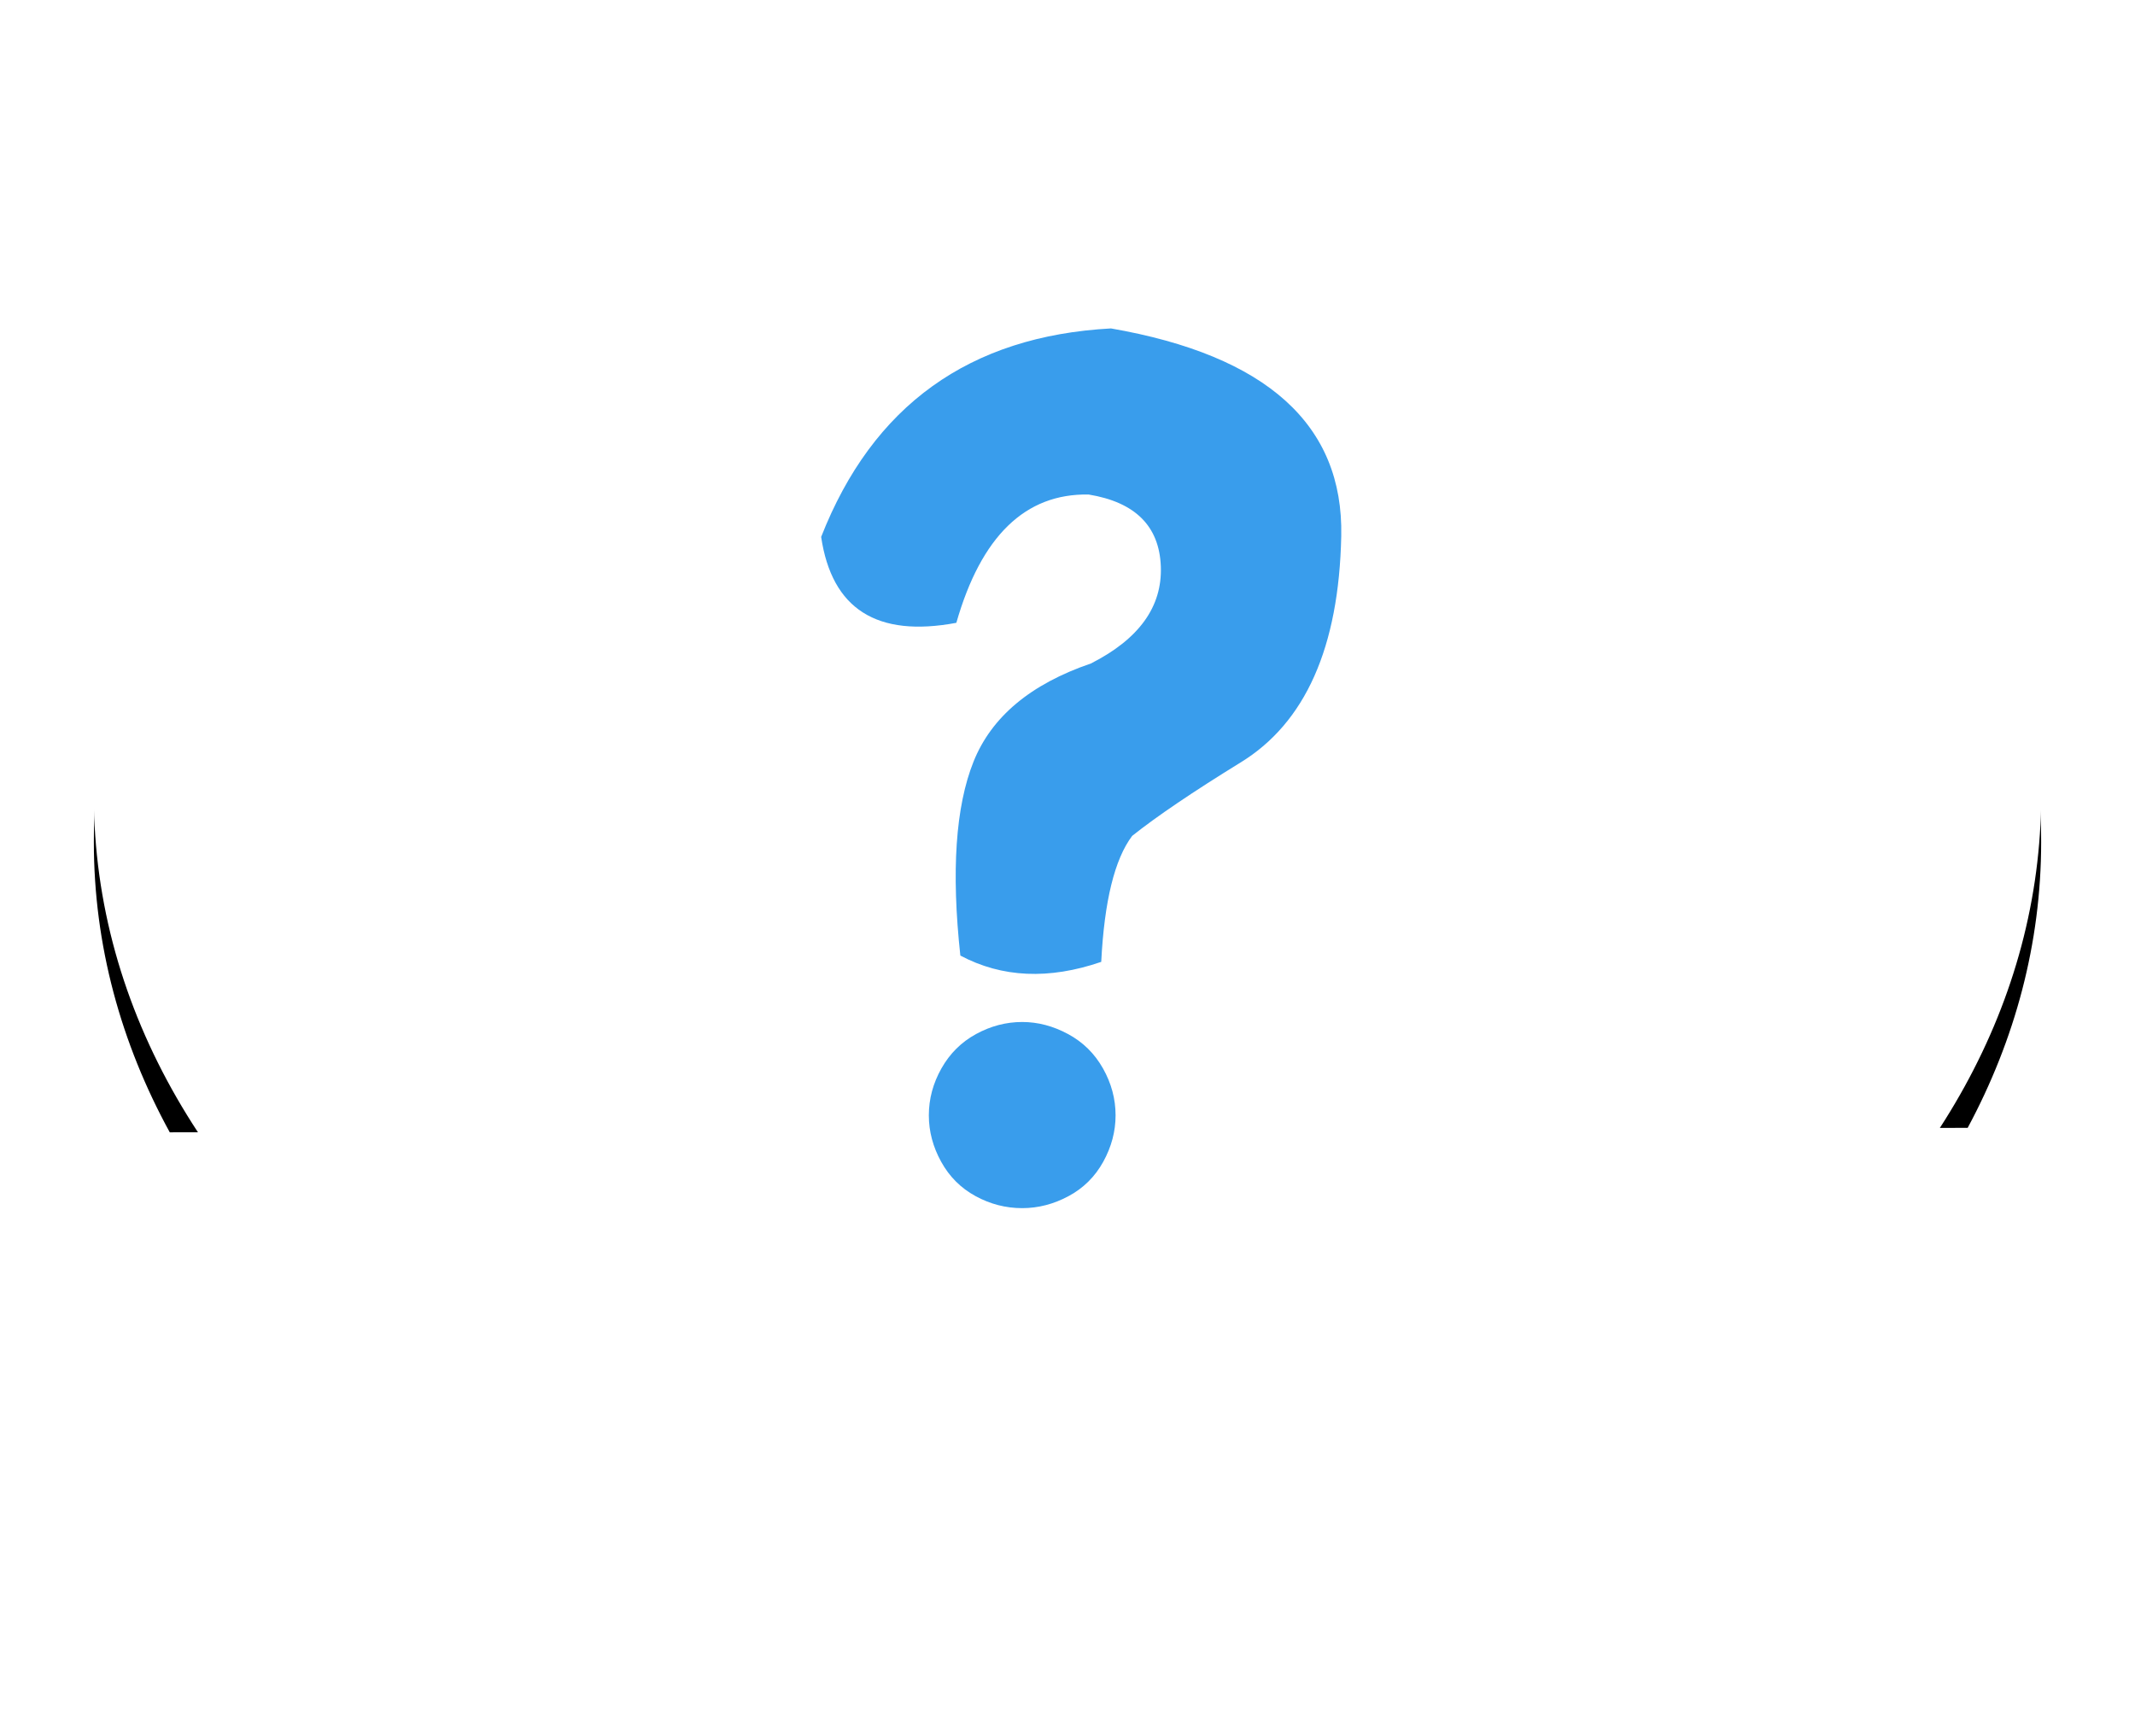 <?xml version="1.0" encoding="UTF-8"?>
<svg width="91px" height="74px" viewBox="0 0 91 74" version="1.1" xmlns="http://www.w3.org/2000/svg" xmlns:xlink="http://www.w3.org/1999/xlink">
    <!-- Generator: Sketch 44.1 (41455) - http://www.bohemiancoding.com/sketch -->
    <title>Group 2</title>
    <desc>Created with Sketch.</desc>
    <defs>
        <path d="M79.868,44.077 C81.886,40.324 83,36.212 83,31.899 C83,14.282 64.42,0 41.5,0 C18.58,0 0,14.282 0,31.899 C0,36.285 1.152,40.464 3.236,44.268 L79.868,44.077 Z" id="path-1"></path>
        <filter x="-8.4%" y="-11.3%" width="116.9%" height="131.6%" filterUnits="objectBoundingBox" id="filter-2">
            <feOffset dx="0" dy="2" in="SourceAlpha" result="shadowOffsetOuter1"></feOffset>
            <feGaussianBlur stdDeviation="2" in="shadowOffsetOuter1" result="shadowBlurOuter1"></feGaussianBlur>
            <feColorMatrix values="0 0 0 0 0   0 0 0 0 0   0 0 0 0 0  0 0 0 0.5 0" type="matrix" in="shadowBlurOuter1"></feColorMatrix>
        </filter>
    </defs>
    <g id="Page-1" stroke="none" stroke-width="1" fill="none" fill-rule="evenodd">
        <g id="FAQ_Desktop" transform="translate(-679, -704)">
            <g id="Group-20" transform="translate(158, 706)">
                <g id="Group-2" transform="translate(525, 0)">
                    <g id="Oval-2" fill-opacity="1" fill="black">
                        <use filter="url(#filter-2)" xlink:href="#path-1"></use>
                    </g>
                    <path d="M41.5,63.797 C64.42,63.797 83,49.516 83,31.899 C83,14.282 64.42,0 41.5,0 C18.58,0 0,14.282 0,31.899 C0,41.08 5.046,49.355 13.123,55.175 C14.926,56.474 14.622,62.083 12.211,72 C20.488,72 26.744,68.921 30.979,62.763 C33.747,63.797 37.865,63.797 41.5,63.797 Z" id="Oval-2" fill="#FFFFFF"></path>
                    <path d="M31,20.887 C33.197,15.288 37.315,12.326 43.354,12 C49.994,13.156 53.266,16.106 53.168,20.85 C53.07,25.595 51.638,28.813 48.871,30.506 C46.837,31.759 45.299,32.801 44.257,33.631 C43.508,34.624 43.069,36.414 42.938,39.002 C40.709,39.767 38.707,39.677 36.933,38.733 C36.542,35.136 36.729,32.382 37.494,30.469 C38.259,28.557 39.927,27.161 42.499,26.282 C44.55,25.241 45.543,23.861 45.478,22.144 C45.412,20.427 44.387,19.406 42.401,19.08 C39.7,19.031 37.82,20.854 36.762,24.549 C33.376,25.184 31.456,23.963 31,20.887 Z M39.569,41.565 C40.237,41.565 40.888,41.736 41.522,42.078 C42.157,42.42 42.654,42.908 43.012,43.543 C43.37,44.178 43.549,44.845 43.549,45.545 C43.549,46.229 43.374,46.888 43.024,47.522 C42.674,48.157 42.182,48.646 41.547,48.987 C40.912,49.329 40.253,49.5 39.569,49.5 C38.869,49.5 38.206,49.329 37.58,48.987 C36.953,48.646 36.465,48.157 36.115,47.522 C35.765,46.888 35.59,46.229 35.59,45.545 C35.59,44.845 35.769,44.178 36.127,43.543 C36.485,42.908 36.977,42.42 37.604,42.078 C38.231,41.736 38.886,41.565 39.569,41.565 Z" id="?" fill="#399DEC"></path>
                </g>
            </g>
        </g>
    </g>
</svg>